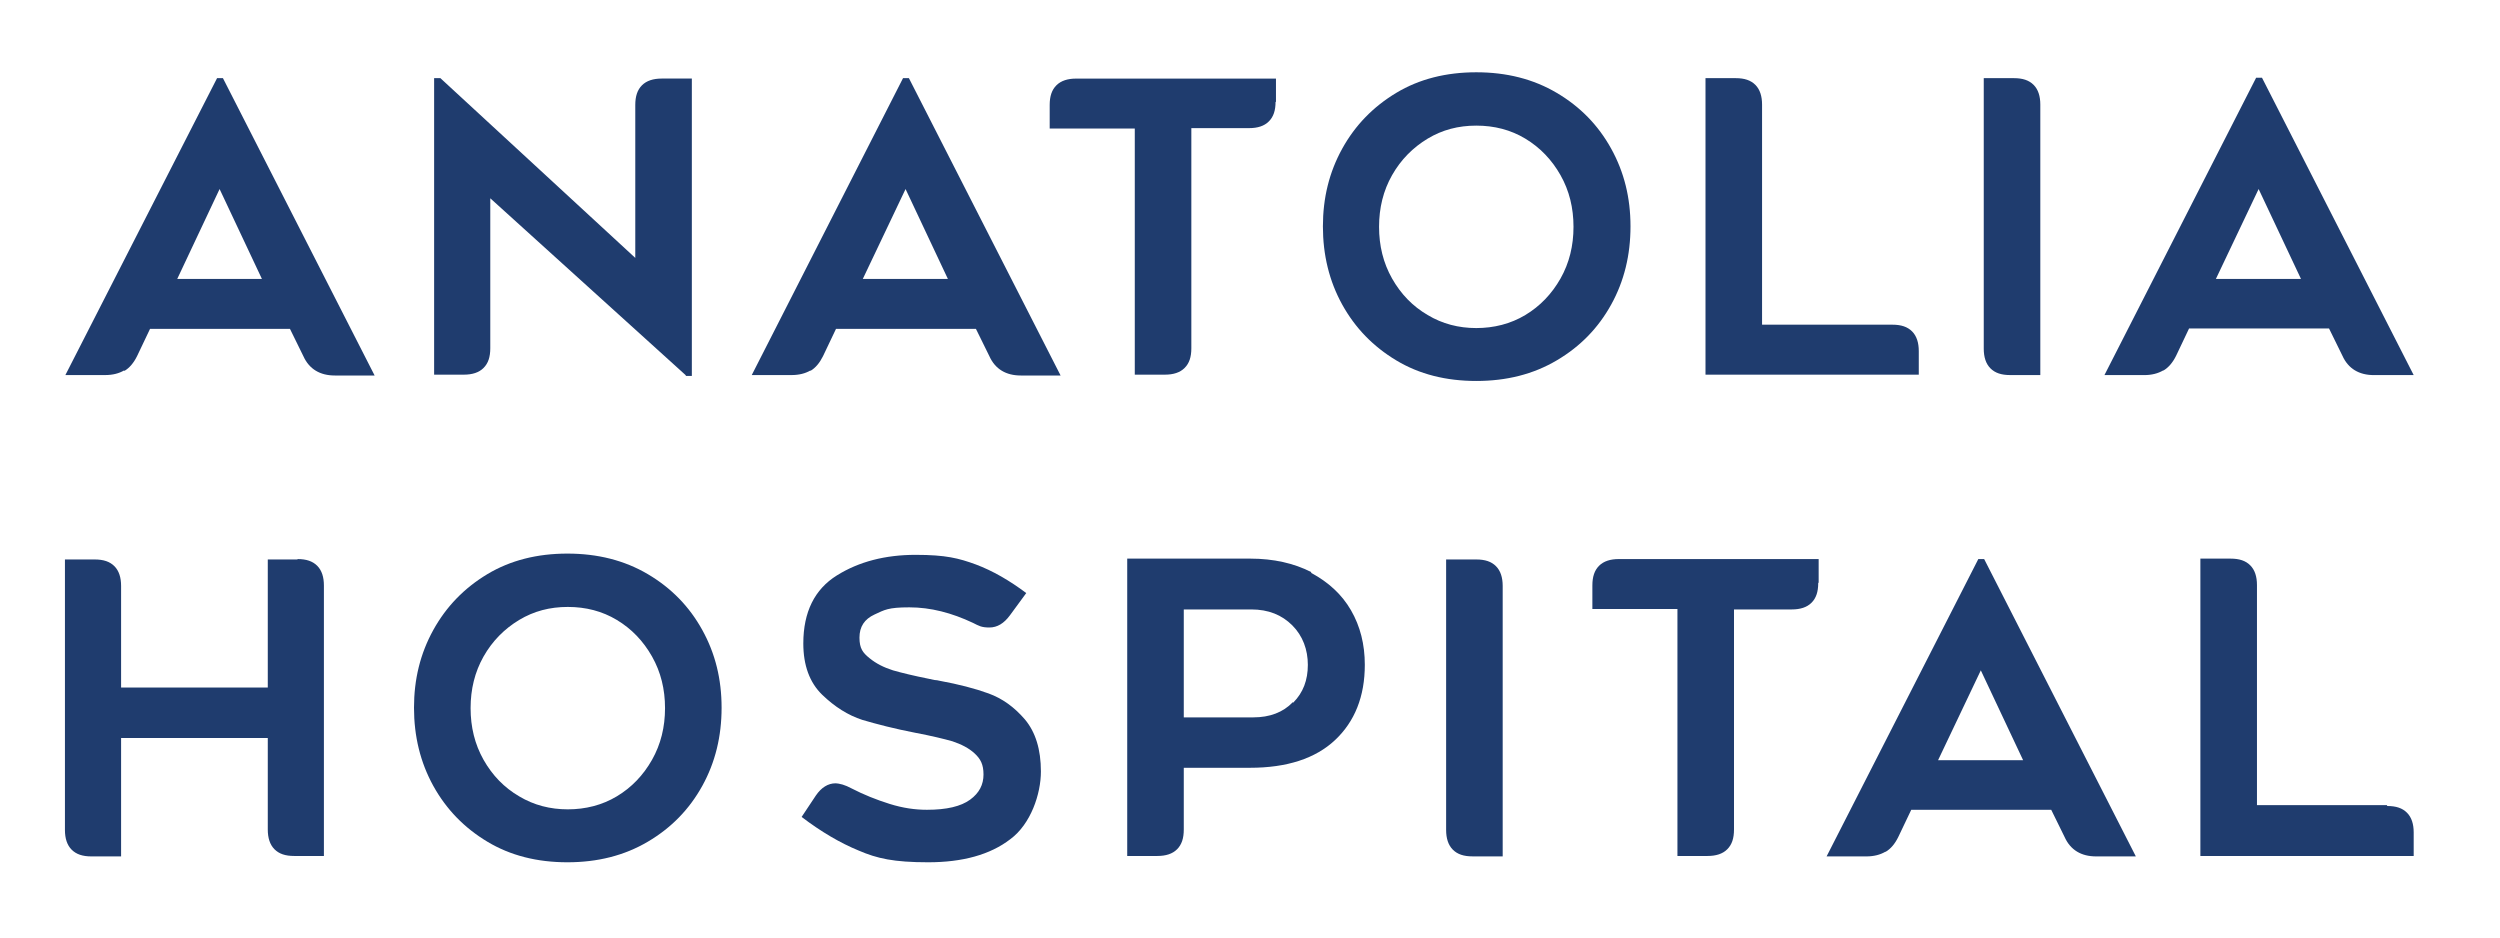 <svg width="80" height="30" viewBox="0 0 80 30" fill="none" xmlns="http://www.w3.org/2000/svg">
<path d="M3.969 11.855C3.808 11.949 3.607 12.002 3.366 12.002H2.092L6.946 2.501H7.134L11.988 12.016H10.714C10.245 12.016 9.896 11.814 9.708 11.398L9.279 10.524H4.801L4.385 11.398C4.278 11.613 4.143 11.774 3.983 11.868L3.969 11.855ZM5.672 8.925H8.381L7.027 6.049L5.672 8.925Z" fill="#1F3C6E"/>
<path d="M21.938 12.002L15.689 6.345V11.142C15.689 11.425 15.622 11.626 15.474 11.774C15.327 11.922 15.112 11.989 14.844 11.989H13.892V2.501H14.093L20.329 8.253V3.361C20.329 3.079 20.396 2.877 20.543 2.729C20.691 2.582 20.905 2.514 21.173 2.514H22.139V12.029H21.951L21.938 12.002Z" fill="#1F3C6E"/>
<path d="M25.934 11.855C25.773 11.949 25.572 12.002 25.33 12.002H24.056L28.897 2.501H29.085L33.939 12.016H32.665C32.196 12.016 31.847 11.814 31.66 11.398L31.23 10.524H26.752L26.336 11.398C26.229 11.613 26.095 11.774 25.934 11.868V11.855ZM27.623 8.925H30.332L28.978 6.049L27.61 8.925H27.623Z" fill="#1F3C6E"/>
<path d="M40.818 3.254C40.818 3.536 40.751 3.738 40.603 3.885C40.456 4.033 40.242 4.1 39.973 4.1H38.123V11.143C38.123 11.425 38.056 11.627 37.908 11.774C37.761 11.922 37.546 11.989 37.278 11.989H36.313V4.114H33.59V3.361C33.59 3.079 33.657 2.878 33.805 2.73C33.953 2.582 34.167 2.515 34.435 2.515H40.831V3.267L40.818 3.254Z" fill="#1F3C6E"/>
<path d="M44.68 11.532C43.943 11.089 43.366 10.498 42.95 9.745C42.535 8.992 42.333 8.159 42.333 7.245C42.333 6.331 42.535 5.512 42.95 4.759C43.366 4.006 43.943 3.415 44.68 2.972C45.417 2.528 46.276 2.313 47.241 2.313C48.207 2.313 49.065 2.528 49.816 2.972C50.567 3.415 51.143 4.006 51.559 4.759C51.975 5.512 52.176 6.331 52.176 7.245C52.176 8.159 51.975 8.992 51.559 9.745C51.143 10.498 50.567 11.089 49.816 11.532C49.065 11.976 48.207 12.191 47.241 12.191C46.276 12.191 45.417 11.976 44.68 11.532ZM45.686 4.436C45.216 4.719 44.828 5.108 44.546 5.606C44.264 6.103 44.13 6.654 44.13 7.259C44.13 7.863 44.264 8.414 44.546 8.912C44.828 9.409 45.203 9.799 45.686 10.081C46.155 10.363 46.678 10.498 47.241 10.498C47.804 10.498 48.341 10.363 48.81 10.081C49.279 9.799 49.655 9.409 49.937 8.912C50.218 8.414 50.352 7.863 50.352 7.259C50.352 6.654 50.218 6.103 49.937 5.606C49.655 5.108 49.279 4.719 48.81 4.436C48.341 4.154 47.818 4.02 47.241 4.02C46.665 4.02 46.155 4.154 45.686 4.436Z" fill="#1F3C6E"/>
<path d="M60.557 10.39C60.838 10.39 61.039 10.457 61.187 10.605C61.334 10.753 61.401 10.968 61.401 11.236V11.989H54.576V2.501H55.542C55.823 2.501 56.024 2.568 56.172 2.716C56.319 2.864 56.386 3.079 56.386 3.348V10.39H60.543H60.557Z" fill="#1F3C6E"/>
<path d="M65.076 2.716C65.223 2.864 65.29 3.079 65.29 3.348V12.002H64.325C64.043 12.002 63.842 11.935 63.694 11.787C63.547 11.64 63.48 11.425 63.48 11.156V2.501H64.445C64.727 2.501 64.928 2.568 65.076 2.716Z" fill="#1F3C6E"/>
<path d="M69.219 11.855C69.058 11.949 68.857 12.003 68.616 12.003H67.342L72.196 2.488H72.384L77.238 12.003H75.964C75.495 12.003 75.146 11.801 74.958 11.385L74.529 10.511H70.05L69.635 11.385C69.528 11.6 69.393 11.761 69.233 11.855H69.219ZM70.922 8.925H73.631L72.276 6.049L70.909 8.925H70.922Z" fill="#1F3C6E"/>
<path d="M9.521 17.89C9.802 17.89 10.003 17.957 10.151 18.105C10.298 18.253 10.365 18.468 10.365 18.736V27.391H9.413C9.132 27.391 8.931 27.324 8.783 27.176C8.636 27.028 8.569 26.813 8.569 26.544V23.615H3.875V27.405H2.923C2.642 27.405 2.44 27.337 2.293 27.19C2.145 27.042 2.078 26.827 2.078 26.558V17.903H3.03C3.312 17.903 3.513 17.97 3.661 18.118C3.808 18.266 3.875 18.481 3.875 18.75V22.002H8.569V17.903H9.521V17.89Z" fill="#1F3C6E"/>
<path d="M15.595 26.934C14.857 26.491 14.281 25.899 13.865 25.147C13.45 24.394 13.248 23.561 13.248 22.647C13.248 21.733 13.45 20.913 13.865 20.161C14.281 19.408 14.857 18.817 15.595 18.373C16.333 17.93 17.191 17.715 18.156 17.715C19.122 17.715 19.98 17.93 20.731 18.373C21.482 18.817 22.058 19.408 22.474 20.161C22.89 20.913 23.091 21.733 23.091 22.647C23.091 23.561 22.89 24.394 22.474 25.147C22.058 25.899 21.482 26.491 20.731 26.934C19.98 27.378 19.122 27.593 18.156 27.593C17.191 27.593 16.333 27.378 15.595 26.934ZM16.614 19.838C16.145 20.12 15.756 20.51 15.474 21.008C15.193 21.505 15.059 22.056 15.059 22.66C15.059 23.265 15.193 23.816 15.474 24.314C15.756 24.811 16.131 25.201 16.614 25.483C17.084 25.765 17.607 25.899 18.17 25.899C18.733 25.899 19.269 25.765 19.738 25.483C20.208 25.201 20.583 24.811 20.865 24.314C21.146 23.816 21.281 23.265 21.281 22.66C21.281 22.056 21.146 21.505 20.865 21.008C20.583 20.51 20.208 20.12 19.738 19.838C19.269 19.556 18.746 19.422 18.17 19.422C17.593 19.422 17.084 19.556 16.614 19.838Z" fill="#1F3C6E"/>
<path d="M26.711 25.066C26.872 25.066 27.047 25.12 27.248 25.228C27.637 25.429 28.039 25.59 28.468 25.725C28.897 25.859 29.286 25.913 29.662 25.913C30.292 25.913 30.748 25.805 31.043 25.59C31.338 25.375 31.472 25.107 31.472 24.784C31.472 24.462 31.378 24.287 31.19 24.112C31.002 23.937 30.761 23.817 30.48 23.722C30.198 23.642 29.809 23.548 29.313 23.454C28.616 23.319 28.052 23.171 27.596 23.037C27.14 22.889 26.711 22.62 26.309 22.231C25.907 21.841 25.706 21.29 25.706 20.591C25.706 19.583 26.068 18.857 26.779 18.414C27.489 17.97 28.334 17.755 29.299 17.755C30.265 17.755 30.681 17.863 31.23 18.064C31.767 18.266 32.303 18.575 32.84 18.978L32.317 19.691C32.129 19.946 31.914 20.08 31.66 20.08C31.405 20.08 31.324 20.027 31.137 19.933C30.453 19.61 29.782 19.435 29.098 19.435C28.414 19.435 28.307 19.516 27.985 19.664C27.663 19.812 27.503 20.053 27.503 20.403C27.503 20.752 27.61 20.887 27.824 21.061C28.039 21.236 28.28 21.357 28.575 21.451C28.857 21.532 29.246 21.626 29.715 21.72C29.769 21.733 29.836 21.747 29.903 21.76C29.956 21.76 30.024 21.774 30.077 21.787C30.667 21.895 31.19 22.029 31.633 22.19C32.075 22.352 32.451 22.62 32.799 23.024C33.135 23.427 33.309 23.978 33.309 24.69C33.309 25.402 32.987 26.37 32.33 26.854C31.686 27.351 30.801 27.593 29.702 27.593C28.602 27.593 28.066 27.472 27.476 27.217C26.886 26.975 26.269 26.612 25.652 26.142L26.108 25.456C26.282 25.201 26.497 25.066 26.738 25.066H26.711Z" fill="#1F3C6E"/>
<path d="M41.958 18.333C42.508 18.629 42.937 19.018 43.232 19.529C43.527 20.04 43.674 20.618 43.674 21.276C43.674 22.284 43.352 23.09 42.722 23.682C42.092 24.273 41.18 24.569 40 24.569H37.881V26.544C37.881 26.826 37.814 27.028 37.667 27.176C37.519 27.324 37.305 27.391 37.037 27.391H36.071V17.876H40.014C40.751 17.876 41.408 18.024 41.958 18.306V18.333ZM41.381 22.486C41.703 22.163 41.851 21.76 41.851 21.276C41.851 20.792 41.69 20.349 41.355 20.013C41.019 19.677 40.59 19.502 40.04 19.502H37.881V22.956H40.107C40.63 22.956 41.059 22.795 41.368 22.472L41.381 22.486Z" fill="#1F3C6E"/>
<path d="M47.871 18.118C48.019 18.266 48.086 18.481 48.086 18.75V27.404H47.12C46.839 27.404 46.638 27.337 46.49 27.189C46.343 27.041 46.276 26.826 46.276 26.558V17.903H47.241C47.523 17.903 47.724 17.97 47.871 18.118Z" fill="#1F3C6E"/>
<path d="M58.183 18.656C58.183 18.938 58.116 19.14 57.969 19.287C57.821 19.435 57.607 19.502 57.338 19.502H55.488V26.544C55.488 26.827 55.421 27.028 55.273 27.176C55.126 27.324 54.911 27.391 54.643 27.391H53.678V19.489H50.956V18.736C50.956 18.454 51.023 18.253 51.17 18.105C51.318 17.957 51.532 17.89 51.8 17.89H58.197V18.642L58.183 18.656Z" fill="#1F3C6E"/>
<path d="M60.329 27.257C60.168 27.351 59.967 27.405 59.725 27.405H58.451L63.306 17.89H63.493L68.347 27.405H67.074C66.604 27.405 66.256 27.203 66.068 26.786L65.639 25.913H61.16L60.744 26.786C60.637 27.002 60.503 27.163 60.342 27.257H60.329ZM62.032 24.327H64.74L63.386 21.451L62.018 24.327H62.032Z" fill="#1F3C6E"/>
<path d="M76.393 25.792C76.675 25.792 76.876 25.859 77.023 26.007C77.171 26.155 77.238 26.37 77.238 26.638V27.391H70.412V17.876H71.378C71.66 17.876 71.861 17.943 72.008 18.091C72.156 18.239 72.223 18.454 72.223 18.723V25.765H76.38L76.393 25.792Z" fill="#1F3C6E"/>
</svg>
